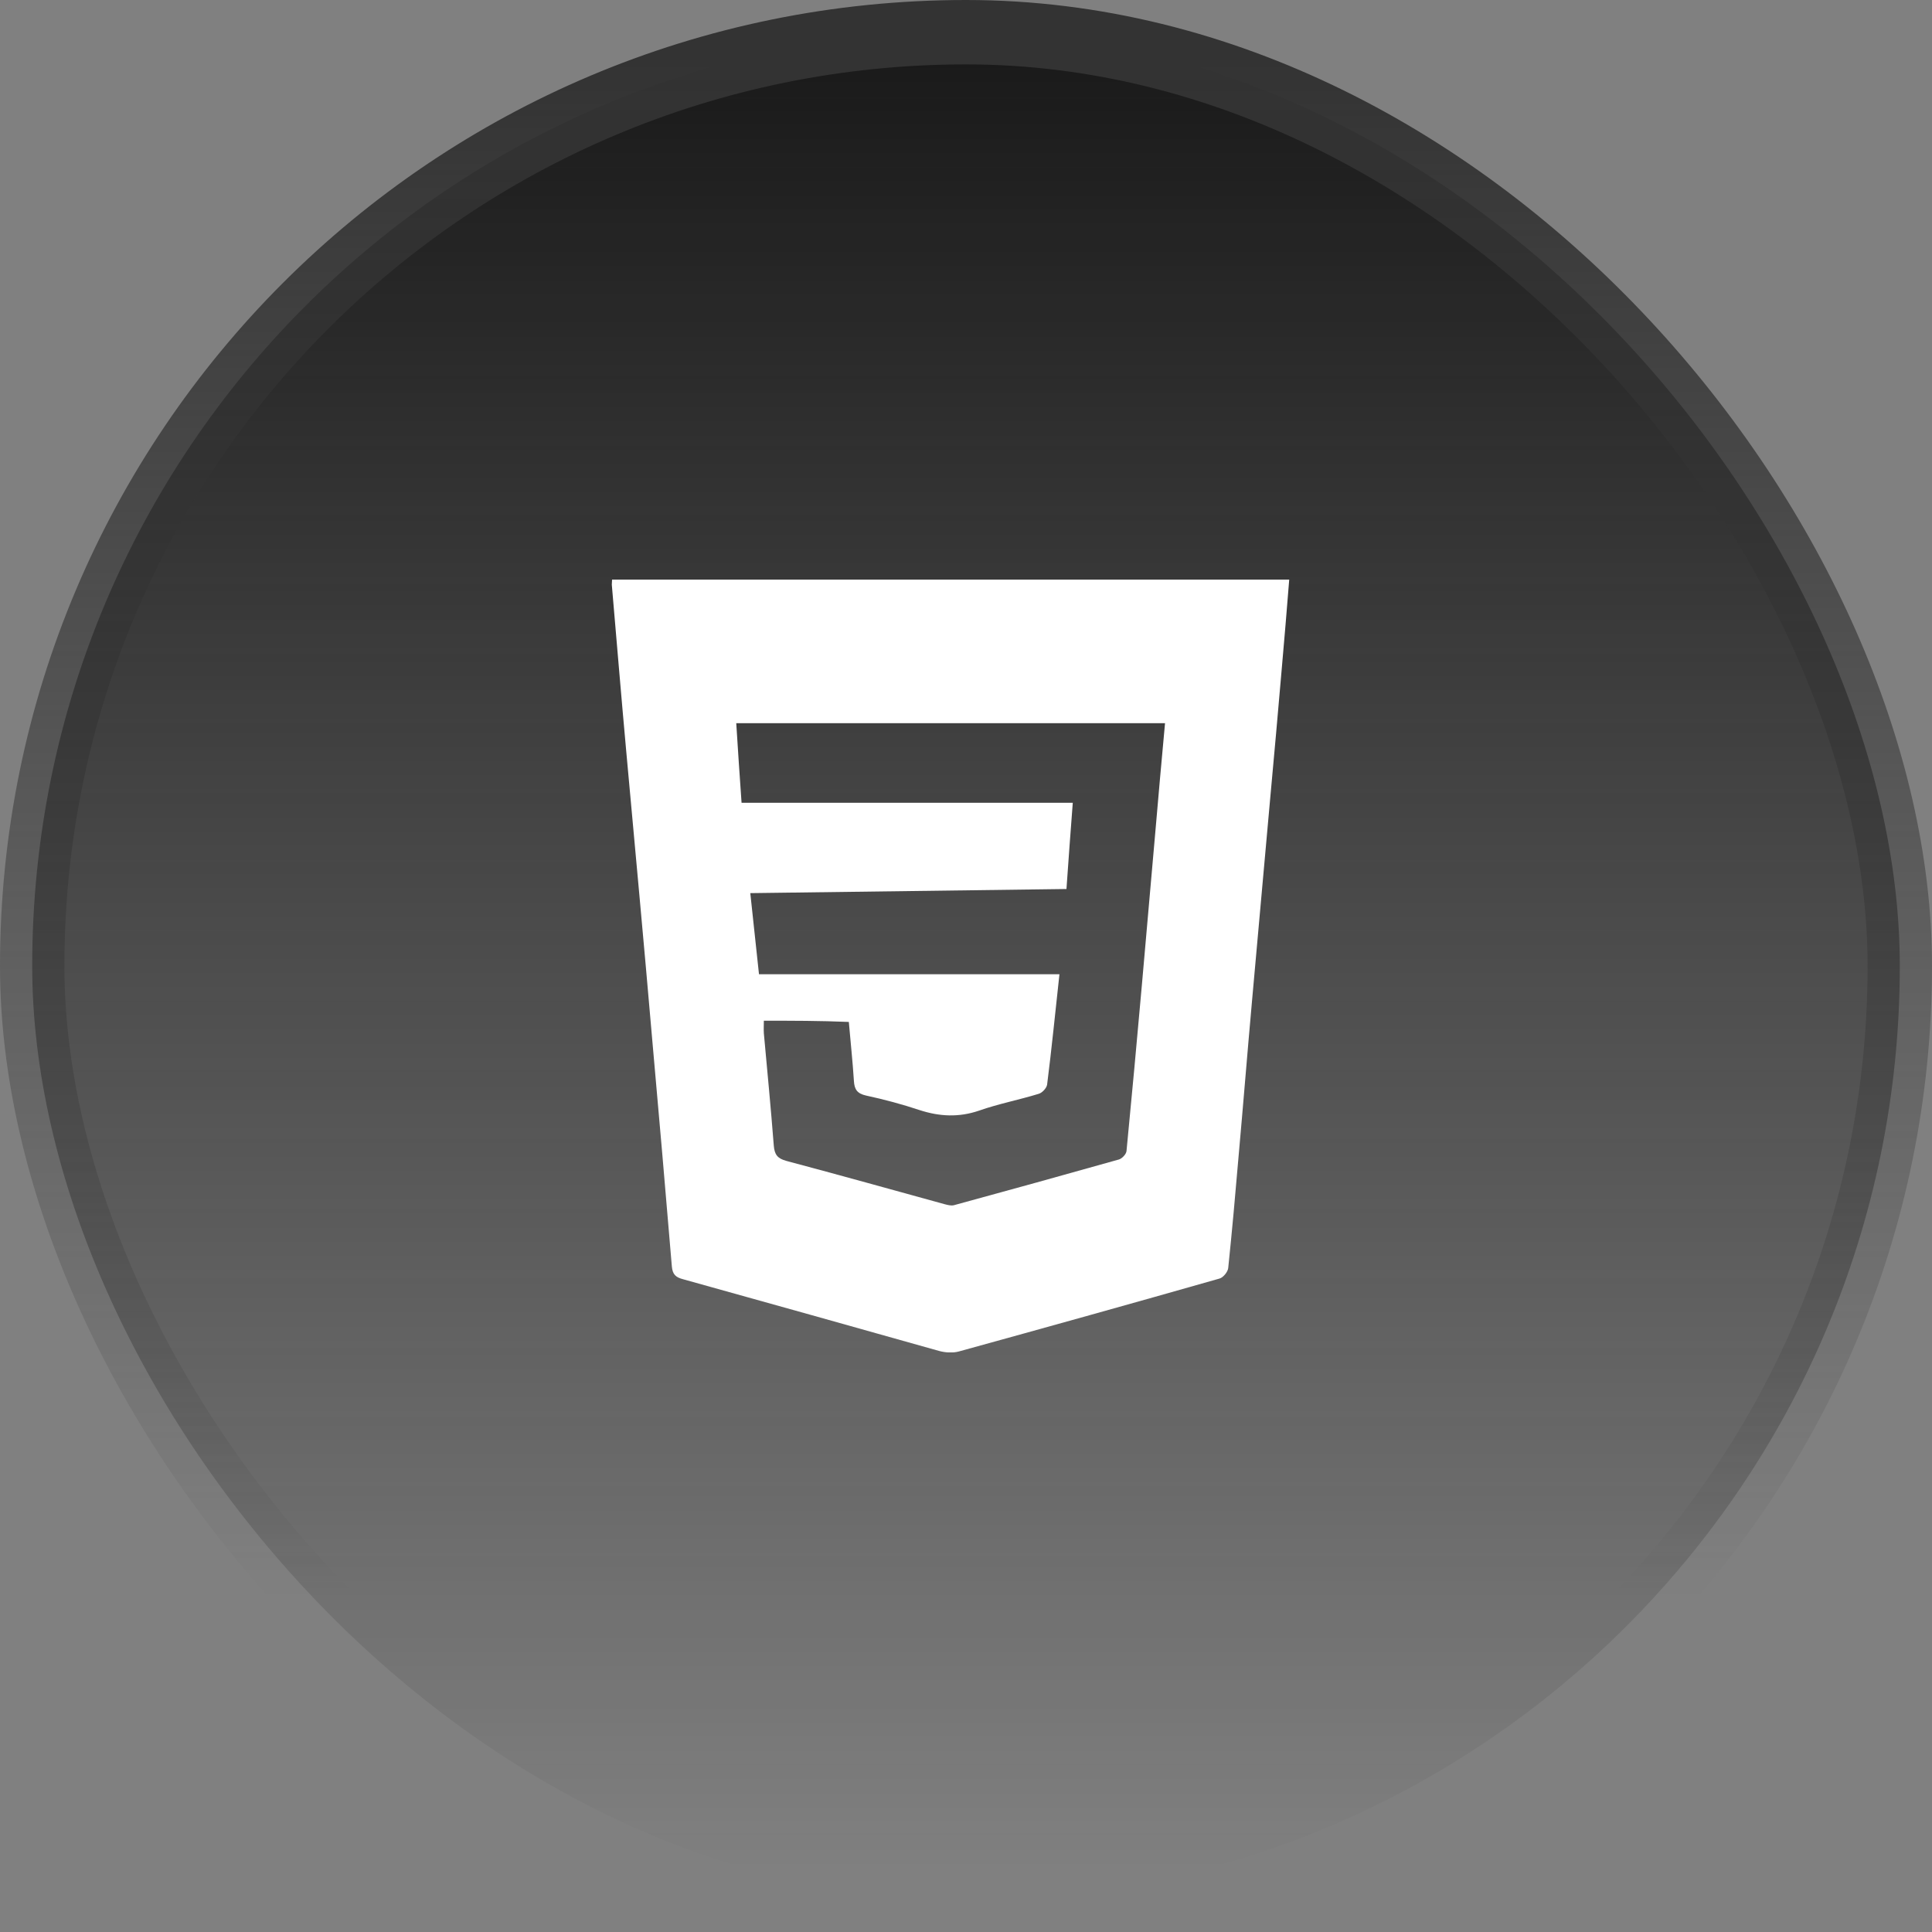 <svg width="60" height="60" viewBox="0 0 60 60" fill="none" xmlns="http://www.w3.org/2000/svg">
<rect x="0" y="0" width="60" height="60" fill="#808080" stroke="none"/>
<rect x="1" y="1" width="58" height="58" rx="29" fill="url(#paint0_linear_1_786)"/>
<rect x="1" y="1" width="58" height="58" rx="29" stroke="url(#paint1_linear_1_786)" stroke-width="2"/>
<g clip-path="url(#clip0_1_786)">
<path d="M19.008 18C26.023 18 33.023 18 40.038 18C39.962 18.947 39.887 19.865 39.804 20.79C39.692 22.113 39.571 23.436 39.451 24.752C39.263 26.872 39.068 28.992 38.88 31.113C38.737 32.707 38.609 34.308 38.466 35.902C38.368 37.06 38.263 38.226 38.143 39.383C38.128 39.504 37.985 39.677 37.872 39.707C35.181 40.474 32.481 41.226 29.782 41.97C29.594 42.023 29.361 42.008 29.165 41.955C26.519 41.211 23.872 40.466 21.218 39.729C20.985 39.669 20.887 39.579 20.865 39.331C20.669 36.985 20.466 34.639 20.256 32.293C20 29.316 19.722 26.338 19.451 23.361C19.293 21.624 19.15 19.895 19 18.158C19 18.113 19.008 18.06 19.008 18ZM23.722 31.699C23.722 31.842 23.714 31.97 23.722 32.09C23.827 33.248 23.94 34.406 24.03 35.571C24.053 35.857 24.143 35.977 24.421 36.053C26.06 36.489 27.699 36.947 29.338 37.398C29.429 37.421 29.534 37.451 29.624 37.429C31.338 36.962 33.045 36.489 34.752 36.008C34.85 35.977 34.977 35.842 34.985 35.744C35.15 34.038 35.308 32.331 35.459 30.624C35.602 29.03 35.737 27.429 35.88 25.835C35.977 24.714 36.075 23.594 36.181 22.459C31.729 22.459 27.308 22.459 22.865 22.459C22.917 23.286 22.97 24.09 23.03 24.932C26.474 24.932 29.88 24.932 33.316 24.932C33.248 25.835 33.181 26.707 33.12 27.609C29.835 27.654 26.587 27.692 23.301 27.737C23.391 28.594 23.481 29.406 23.571 30.256C26.699 30.256 29.782 30.256 32.902 30.256C32.774 31.421 32.662 32.556 32.519 33.684C32.504 33.789 32.368 33.94 32.256 33.97C31.647 34.158 31.015 34.278 30.413 34.489C29.782 34.707 29.18 34.677 28.556 34.474C28.015 34.293 27.451 34.143 26.895 34.023C26.624 33.962 26.534 33.835 26.519 33.571C26.481 32.962 26.413 32.353 26.361 31.737C25.451 31.699 24.594 31.699 23.722 31.699Z" fill="white"/>
</g>
<defs>
<linearGradient id="paint0_linear_1_786" x1="30" y1="2" x2="30" y2="58" gradientUnits="userSpaceOnUse">
<stop stop-color="#1A1A1A"/>
<stop offset="1" stop-color="#1A1A1A" stop-opacity="0"/>
</linearGradient>
<linearGradient id="paint1_linear_1_786" x1="30" y1="2" x2="30" y2="58" gradientUnits="userSpaceOnUse">
<stop stop-color="#333333"/>
<stop offset="0.85" stop-color="#333333" stop-opacity="0"/>
</linearGradient>
<clipPath id="clip0_1_786">
<rect width="21.045" height="24" fill="white" transform="translate(19 18)"/>
</clipPath>
</defs>
</svg>
